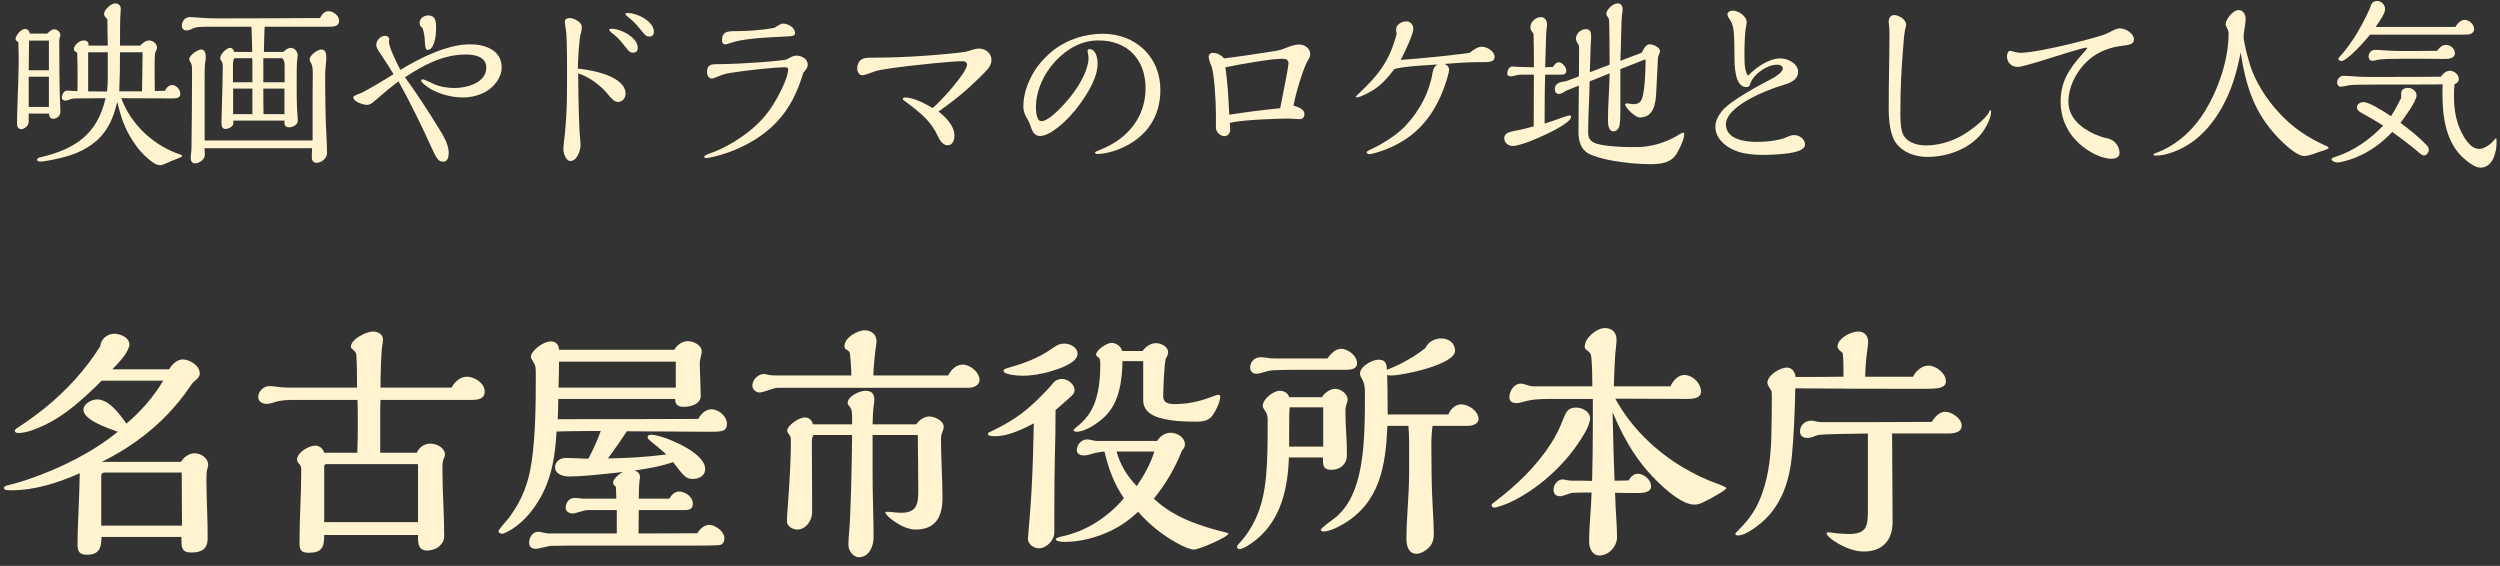 <svg width="243" height="55" viewBox="0 0 243 55" fill="none" xmlns="http://www.w3.org/2000/svg">
<rect x="0" y="0" width="243" height="55" fill="#333333" stroke="none"/>
<path d="M238.669 2.616C238.849 2.31 239.173 1.932 239.569 1.932C240.019 1.932 240.487 2.382 240.487 2.832C240.487 3.048 240.361 3.192 240.163 3.282C240.019 3.354 239.731 3.372 239.443 3.372H230.371C229.939 3.912 228.157 5.928 227.581 5.928C227.473 5.928 227.293 5.856 227.293 5.73C227.293 5.658 227.383 5.532 227.455 5.46C227.959 4.956 228.769 3.804 229.129 3.174C229.597 2.382 230.011 1.59 230.371 0.762C230.497 0.33 230.623 0.096 231.073 0.096C231.487 0.096 231.829 0.474 231.829 0.87C231.829 1.284 231.415 1.914 230.911 2.616H238.669ZM236.887 4.938C237.085 4.65 237.373 4.362 237.751 4.362C238.183 4.362 238.615 4.722 238.615 5.172C238.615 5.694 237.985 5.73 237.607 5.73C236.977 5.73 236.365 5.712 235.735 5.712H233.413C232.531 5.712 231.469 5.73 231.055 5.82C230.893 5.874 230.749 5.91 230.587 5.91C230.371 5.91 230.227 5.712 230.227 5.496C230.227 5.136 230.497 4.848 230.839 4.848C231.145 4.848 231.505 4.866 231.883 4.902C232.297 4.938 232.837 4.956 233.251 4.956C235.051 4.956 235.681 4.956 236.887 4.938ZM238.579 8.178C238.543 8.556 238.525 8.916 238.525 9.294C238.525 10.428 238.669 11.58 239.137 12.606C239.461 13.326 240.091 14.478 240.991 14.478C241.495 14.478 242.179 13.956 242.467 13.56C242.485 13.524 242.557 13.452 242.593 13.452C242.665 13.452 242.665 13.542 242.665 13.866C242.665 14.82 242.287 16.296 241.099 16.296C240.631 16.296 239.947 15.828 239.425 15.342C237.733 13.812 237.409 11.328 237.409 9.168C237.409 8.646 237.409 8.52 237.427 8.196C236.545 8.214 236.203 8.214 234.763 8.214C231.811 8.214 231.163 8.214 229.381 8.232C228.931 8.232 228.463 8.25 228.067 8.34C227.833 8.394 227.599 8.43 227.509 8.43C227.293 8.43 227.167 8.214 227.167 8.016C227.167 7.746 227.383 7.368 227.779 7.368C228.085 7.368 228.913 7.422 229.309 7.458C229.579 7.476 229.777 7.476 230.407 7.476C234.277 7.476 234.961 7.476 237.247 7.458C237.445 7.17 237.751 6.882 238.129 6.882C238.561 6.882 238.993 7.242 238.993 7.692C238.993 7.944 238.795 8.106 238.579 8.178ZM233.323 11.94C234.223 12.606 235.105 13.308 235.879 14.118C236.005 14.244 236.077 14.37 236.077 14.55C236.077 14.802 235.897 15.108 235.609 15.108C235.465 15.108 235.375 15.054 235.051 14.766C234.241 14.082 233.395 13.452 232.531 12.822C231.523 13.884 230.353 14.748 228.985 15.306C228.553 15.486 227.563 15.792 227.203 15.792C227.023 15.792 226.627 15.684 226.627 15.468C226.627 15.396 226.681 15.342 227.023 15.234C228.751 14.694 230.353 13.56 231.649 12.21C230.929 11.76 230.227 11.346 229.471 10.932C229.273 10.824 229.093 10.68 229.093 10.428C229.093 10.104 229.453 9.924 229.741 9.924C230.263 9.924 231.595 10.752 232.405 11.292C232.783 10.716 233.089 10.14 233.395 9.51V9.024C233.395 8.7 233.755 8.538 234.043 8.538C234.457 8.538 234.889 8.844 234.889 9.276C234.889 9.816 233.719 11.436 233.323 11.94Z" fill="#FFF4CF"/>
<path d="M217.789 5.1C217.411 7.026 216.943 8.718 215.971 10.446C214.711 12.678 212.929 14.424 210.373 15.036C210.103 15.09 209.815 15.126 209.545 15.126C209.473 15.126 209.311 15.126 209.311 15.036C209.311 14.964 209.437 14.91 209.491 14.892C211.543 14.172 213.199 12.624 214.333 10.788C215.629 8.646 216.619 5.802 216.619 3.264C216.619 2.994 216.511 2.796 216.385 2.562C216.349 2.508 216.331 2.436 216.331 2.364C216.331 1.878 217.051 0.978 217.573 0.978C218.059 0.978 218.275 1.428 218.275 1.842C218.275 2.058 218.239 2.346 218.185 2.67C218.131 2.994 218.077 3.372 218.077 3.588C218.077 3.66 218.095 3.858 218.167 4.218C218.311 4.956 218.491 5.604 218.707 6.324C219.211 7.944 220.309 9.636 221.443 10.878C222.811 12.39 224.323 13.398 226.195 14.226C226.285 14.262 226.339 14.334 226.339 14.388C226.339 14.496 225.511 14.748 225.367 14.784C224.593 15.09 224.179 15.162 223.963 15.162C223.207 15.162 221.911 13.884 221.389 13.344C219.067 10.878 218.311 8.376 217.789 5.1Z" fill="#FFF4CF"/>
<path d="M206.017 14.892C206.017 15.306 205.585 15.432 205.243 15.432C204.253 15.432 203.065 14.766 202.327 14.154C201.031 13.074 200.293 11.598 200.293 9.906C200.293 8.016 201.031 6.774 202.399 5.262C202.723 4.902 202.867 4.722 202.867 4.686C202.867 4.65 202.813 4.632 202.759 4.632C202.489 4.632 199.609 5.532 198.997 5.73C198.169 6 196.477 6.504 196.153 6.504C195.451 6.504 195.073 6.036 195.073 5.46C195.073 5.28 195.199 4.938 195.343 4.938C195.415 4.938 195.577 4.974 195.703 5.01C195.937 5.082 196.207 5.136 196.333 5.136C197.395 5.136 199.627 4.65 201.067 4.308C202.111 4.056 203.389 3.732 204.397 3.408C204.667 3.318 204.937 3.192 205.135 3.084C205.477 2.904 205.783 2.76 206.035 2.76C206.647 2.76 207.421 3.264 207.421 3.84C207.421 4.29 206.953 4.38 206.251 4.452C205.459 4.542 204.685 4.776 203.983 5.154C202.345 6.018 201.049 8.016 201.049 9.888C201.049 11.454 202.309 12.462 203.623 13.056C203.947 13.2 204.541 13.398 204.685 13.416C204.811 13.434 204.973 13.47 205.135 13.542C205.657 13.758 206.017 14.298 206.017 14.892Z" fill="#FFF4CF"/>
<path d="M184.968 4.83C184.824 6.648 184.716 8.466 184.716 10.986C184.716 11.58 184.734 12.21 184.86 12.732C185.094 13.758 186.228 14.136 187.164 14.136C188.37 14.136 189.594 13.794 190.656 13.2C191.43 12.768 193.032 11.598 193.356 10.842C193.374 10.788 193.41 10.716 193.464 10.716C193.5 10.716 193.536 10.842 193.536 10.86C193.536 11.49 193.014 12.462 192.582 13.002C191.358 14.514 189.234 15.252 187.344 15.252C185.922 15.252 184.374 14.604 183.924 13.164C183.654 12.318 183.582 11.454 183.582 10.572C183.582 9.492 183.6 7.764 183.618 6.72C183.636 5.73 183.654 4.47 183.654 3.228C183.654 2.922 183.636 2.598 183.6 2.328C183.582 2.256 183.582 2.184 183.582 2.112C183.582 1.788 183.744 1.464 184.104 1.464C184.554 1.464 185.274 1.878 185.274 2.4C185.274 2.472 185.238 2.67 185.202 2.778C185.112 3.102 185.04 3.822 184.968 4.83Z" fill="#FFF4CF"/>
<path d="M169.902 7.368C170.676 6.558 171.918 5.676 173.052 5.676C173.772 5.676 174.78 6.162 174.78 6.99C174.78 7.818 173.844 8.124 173.214 8.304C171.774 8.718 167.76 10.302 167.76 12.084C167.76 13.56 169.65 13.794 170.748 13.794C171.684 13.794 172.926 13.668 173.682 13.326C173.916 13.218 174.15 13.128 174.384 13.128C174.906 13.128 175.446 13.506 175.446 14.064C175.446 14.586 174.51 14.802 173.88 14.892C173.016 15.018 172.098 15.054 171.234 15.054C170.478 15.054 169.704 14.982 168.966 14.748C167.904 14.424 166.734 13.524 166.734 12.354C166.734 11.742 167.004 11.274 167.364 10.806C168.138 9.798 171.18 8.196 172.188 7.674C172.638 7.44 173.286 6.99 173.286 6.666C173.286 6.36 172.962 6.288 172.71 6.288C171.756 6.288 170.424 7.206 170.118 8.16C170.064 8.34 169.974 8.466 169.758 8.466C168.606 8.466 168.588 6.414 168.588 5.316C168.588 4.578 168.57 3.57 168.516 3.084C168.48 2.688 168.39 2.256 168.156 1.932C168.03 1.752 167.904 1.536 167.904 1.392C167.904 1.14 168.21 1.032 168.444 1.032C168.93 1.032 169.776 1.554 169.776 2.148C169.776 2.238 169.74 2.508 169.686 2.778C169.614 3.174 169.56 4.182 169.56 5.154C169.56 6.342 169.596 6.9 169.902 7.368Z" fill="#FFF4CF"/>
<path d="M154.512 7.908C154.494 9.564 154.368 11.202 154.368 12.858C154.368 13.308 154.476 13.614 154.908 13.848C155.556 14.208 157.608 14.298 158.4 14.298H159.138C160.488 14.298 162.072 13.83 163.296 13.02C163.404 12.948 163.53 12.894 163.602 12.894C163.692 12.894 163.71 12.966 163.71 13.038C163.71 13.542 163.224 14.532 162.954 14.964C162.36 15.882 161.37 15.954 160.38 15.954C159.174 15.954 157.896 15.828 156.708 15.612C155.934 15.468 154.944 15.234 154.35 14.892C153.63 14.478 153.432 13.632 153.432 12.84C153.432 11.328 153.45 10.104 153.468 8.322L152.694 8.628C152.442 8.718 152.226 8.808 152.01 8.952C151.884 9.042 151.668 9.132 151.524 9.132C151.272 9.132 151.128 8.934 151.128 8.682C151.128 8.124 151.524 7.98 152.226 7.89L153.468 7.422C153.486 6.54 153.486 5.676 153.486 4.776C153.486 4.596 153.486 4.434 153.432 4.344C153.216 4.02 153.18 3.912 153.18 3.768C153.18 3.264 153.648 2.832 154.152 2.832C154.602 2.832 154.656 3.174 154.656 3.534C154.656 3.66 154.656 3.84 154.638 4.02C154.62 4.2 154.602 4.56 154.602 4.776L154.53 7.026L156.456 6.288C156.456 5.316 156.438 2.778 156.402 1.986C156.402 1.86 156.348 1.752 156.258 1.626C156.186 1.536 156.132 1.428 156.132 1.356C156.132 0.924 156.798 0.33 157.23 0.33C157.572 0.33 157.716 0.582 157.716 0.888C157.716 0.996 157.716 1.086 157.698 1.176C157.626 1.518 157.59 2.346 157.572 3.48C157.554 4.47 157.536 5.136 157.5 5.91L159.588 5.118C159.714 4.83 159.966 4.308 160.344 4.308C160.686 4.308 161.352 4.578 161.352 4.992C161.352 5.028 161.316 5.136 161.28 5.226C161.208 5.388 161.154 5.55 161.154 5.604L160.992 8.88C160.938 9.96 160.794 11.418 159.39 11.418C158.94 11.418 157.968 10.464 157.968 10.14C157.968 10.068 158.094 10.05 158.148 10.05C158.184 10.05 158.346 10.068 158.436 10.086C158.544 10.104 158.688 10.122 158.796 10.122C159.21 10.122 159.48 9.96 159.624 9.528C159.876 8.772 159.948 6.846 159.948 6V5.874C159.948 5.838 159.948 5.802 159.93 5.766L157.5 6.72V10.302C157.5 11.076 157.5 11.688 157.428 12.12C157.374 12.444 157.194 12.768 156.816 12.768C156.366 12.768 156.294 12.102 156.294 11.778C156.294 11.004 156.312 10.374 156.366 9.438C156.42 8.52 156.438 7.944 156.456 7.134L154.512 7.908ZM150.138 12.012C150.912 11.76 151.398 11.598 152.028 11.364C152.28 11.274 152.496 11.22 152.568 11.22C152.64 11.22 152.712 11.274 152.712 11.346C152.712 11.994 150.012 13.2 149.184 13.542C148.662 13.776 147.51 14.19 147.042 14.19C146.61 14.19 146.214 13.884 146.214 13.434C146.214 12.966 146.646 12.822 147.24 12.714C147.87 12.606 148.41 12.462 149.076 12.282L149.094 7.26H147.798C147.654 7.26 147.564 7.278 147.258 7.35C147.096 7.386 146.898 7.422 146.826 7.422C146.682 7.422 146.502 7.332 146.502 7.17C146.502 6.9 146.664 6.468 146.97 6.468C147.078 6.468 147.15 6.468 147.294 6.486C147.456 6.504 147.528 6.504 147.636 6.504L149.094 6.54C149.094 5.46 149.094 4.362 149.058 3.282C148.86 3.03 148.752 2.868 148.752 2.634C148.752 2.13 149.274 1.662 149.778 1.662C150.192 1.662 150.372 2.04 150.372 2.418C150.372 2.508 150.354 2.652 150.336 2.742C150.3 2.94 150.282 3.192 150.264 4.038L150.192 6.54L150.948 6.504C151.164 6.198 151.29 6.054 151.506 6.054C151.866 6.054 152.244 6.54 152.244 6.882C152.244 7.188 151.992 7.26 151.74 7.26H150.192C150.138 8.844 150.138 10.428 150.138 12.012Z" fill="#FFF4CF"/>
<path d="M142.848 5.136C143.226 4.83 143.64 4.542 144.018 4.542C144.54 4.542 145.278 4.974 145.278 5.55C145.278 5.982 144.774 6.036 144.342 6.036C142.92 6.036 142.11 6.072 140.418 6.216C140.652 6.324 140.85 6.486 140.85 6.774C140.85 7.098 140.49 8.322 140.022 9.366C139.5 10.536 138.798 11.634 137.862 12.534C136.926 13.452 135.774 14.118 134.532 14.586C134.01 14.784 133.308 14.982 133.128 14.982C133.02 14.982 132.84 14.946 132.84 14.802C132.84 14.748 132.912 14.658 133.434 14.424C133.668 14.316 134.082 14.1 134.298 13.974C135.108 13.488 135.918 12.984 136.728 12.102C137.988 10.734 138.924 8.97 139.23 7.152C139.302 6.738 139.374 6.486 139.716 6.27C137.52 6.396 136.404 6.486 135.54 6.702C134.478 8.088 133.83 8.682 132.408 9.312C132.12 9.438 132.012 9.456 131.85 9.456C131.814 9.456 131.778 9.456 131.778 9.42C131.778 9.384 131.85 9.312 132.012 9.15C134.046 7.26 135.09 5.856 135.756 3.282C135.72 3.156 135.702 3.012 135.702 2.868C135.702 2.364 136.26 2.076 136.71 2.076C137.106 2.076 137.376 2.436 137.376 2.814C137.376 3.282 136.584 5.01 136.152 5.82C138.384 5.658 140.616 5.442 142.848 5.136Z" fill="#FFF4CF"/>
<path d="M125.73 10.266C126.324 10.446 126.792 10.644 126.792 11.094C126.792 11.364 126.63 11.58 126.342 11.58C126.162 11.58 125.82 11.562 125.622 11.544C125.406 11.526 125.334 11.526 125.118 11.526C124.272 11.526 120.744 11.634 119.538 11.94C119.556 12.102 119.574 12.372 119.574 12.588C119.574 12.93 119.376 13.236 118.998 13.236C118.62 13.236 118.188 12.822 118.188 12.426V11.058C118.188 9.744 118.008 6.99 117.738 6.396C117.594 6.072 117.486 5.694 117.486 5.514C117.486 5.28 117.666 5.136 117.9 5.136C118.296 5.136 118.728 5.37 118.98 5.676C120.6 5.478 122.22 5.226 123.84 4.974C124.29 4.902 124.524 4.848 124.956 4.668C125.514 4.452 125.91 4.326 126.288 4.326C126.792 4.326 127.35 4.686 127.35 5.244C127.35 5.442 127.296 5.604 127.134 5.856C126.684 6.576 125.91 9.204 125.73 10.266ZM124.434 10.518C124.722 9.15 125.244 6.396 125.244 6.18C125.244 5.82 124.992 5.712 124.668 5.712C124.182 5.712 123.318 5.802 122.202 5.982C121.158 6.144 120.078 6.342 119.106 6.54C119.304 7.764 119.412 9.564 119.484 11.148C121.122 10.896 122.778 10.68 124.434 10.518Z" fill="#FFF4CF"/>
<path d="M105.804 5.64C105.804 5.55 105.786 5.388 105.75 5.226C105.732 5.154 105.714 5.028 105.714 4.938C105.714 4.848 105.786 4.776 105.894 4.776C106.506 4.776 106.686 5.586 106.686 6.198C106.686 7.512 105.768 8.988 105.03 10.032C104.4 10.914 103.626 11.76 102.798 12.408C102.168 12.894 101.574 13.218 101.07 13.218C100.566 13.218 100.332 12.768 100.206 12.354C100.116 12.048 99.954 11.706 99.774 11.418C99.594 11.112 99.468 10.734 99.468 10.374C99.468 9.132 99.9 7.962 100.548 6.9C100.98 6.198 101.754 5.37 102.438 4.848C103.77 3.822 105.516 3.282 107.172 3.282C110.376 3.282 112.788 5.514 112.788 8.736C112.788 11.418 111.384 13.29 109.188 14.316C108.378 14.694 107.406 14.964 106.668 14.964C106.578 14.964 106.434 14.946 106.434 14.82C106.434 14.766 106.668 14.658 106.956 14.55C107.514 14.334 108.18 13.992 108.756 13.578C110.34 12.426 111.348 10.698 111.348 8.574C111.348 5.784 109.602 3.93 106.776 3.93C105.102 3.93 103.734 4.74 102.618 5.91C101.466 7.134 100.692 8.79 100.692 10.446C100.692 10.77 100.746 11.778 101.214 11.778C102.096 11.778 103.824 9.744 104.364 8.988C105.066 8.034 105.804 6.666 105.804 5.64Z" fill="#FFF4CF"/>
<path d="M94.176 8.52C93.24 9.366 92.25 10.122 91.224 10.842C91.908 11.364 92.772 12.246 92.772 13.164C92.772 13.56 92.628 14.118 92.124 14.118C91.692 14.118 91.404 13.776 91.134 13.182C90.504 11.85 89.622 11.058 88.002 9.87C87.894 9.798 87.75 9.69 87.75 9.636C87.75 9.51 87.912 9.474 88.002 9.474C88.524 9.474 89.442 9.78 90.648 10.5C91.404 9.906 93.996 7.044 93.996 6.288C93.996 6.018 93.762 5.946 93.51 5.946C93.168 5.946 91.71 6.054 90.828 6.144C87.066 6.522 85.464 6.774 85.032 6.936C84.42 7.17 83.988 7.314 83.844 7.314C83.484 7.314 83.322 6.972 83.322 6.648C83.322 6.342 83.448 5.946 83.736 5.784C84.024 5.622 84.114 5.604 85.05 5.604C88.11 5.604 91.962 5.298 93.798 5.046C93.906 5.028 94.212 4.938 94.428 4.866C94.68 4.776 94.95 4.722 95.166 4.722C95.778 4.722 96.372 5.172 96.372 5.82C96.372 6.162 96.21 6.486 95.994 6.738C95.598 7.17 94.716 8.034 94.176 8.52Z" fill="#FFF4CF"/>
<path d="M75.276 2.706C75.546 2.508 75.942 2.292 76.104 2.292C76.572 2.292 77.274 2.652 77.274 3.192C77.274 3.48 77.238 3.516 75.978 3.57C72.972 3.696 71.766 3.912 70.992 4.182C70.794 4.254 70.596 4.308 70.506 4.308C70.254 4.308 70.182 4.128 70.182 3.912C70.182 3.156 70.578 3.03 71.37 3.03C72.648 3.03 74.016 2.94 75.276 2.706ZM78.084 7.08C77.508 8.934 76.806 10.482 75.456 11.904C74.178 13.236 72.522 14.19 70.83 14.802C69.876 15.144 68.904 15.36 68.67 15.36C68.58 15.36 68.454 15.36 68.454 15.234C68.454 15.126 68.778 14.982 69.3 14.802C70.254 14.442 71.118 13.956 71.946 13.398C73.17 12.57 74.25 11.58 75.042 10.338C75.672 9.366 76.608 7.584 76.608 6.738C76.608 6.558 76.428 6.54 76.284 6.54C75.312 6.54 72.72 6.81 71.028 7.08C70.47 7.17 70.2 7.26 69.642 7.494C69.516 7.548 69.282 7.638 69.228 7.638C68.886 7.638 68.724 7.332 68.724 6.99C68.724 6.252 69.156 6.234 69.84 6.234C72.036 6.234 76.23 5.91 76.482 5.766C76.896 5.532 77.148 5.406 77.418 5.406C77.922 5.406 78.516 5.73 78.516 6.288C78.516 6.54 78.318 6.81 78.084 7.08Z" fill="#FFF4CF"/>
<path d="M61.038 1.266C61.92 1.266 63.558 2.058 63.558 3.084C63.558 3.354 63.432 3.552 63.126 3.552C62.856 3.552 62.73 3.48 62.298 2.922C61.83 2.328 61.524 2.022 60.894 1.518C60.84 1.482 60.786 1.41 60.786 1.356C60.786 1.266 60.912 1.266 61.038 1.266ZM59.454 2.796C60.354 2.796 61.992 3.642 61.992 4.65C61.992 4.92 61.866 5.118 61.542 5.118C61.254 5.118 61.146 5.028 60.732 4.488C60.354 3.984 59.922 3.516 59.418 3.156C59.346 3.102 59.22 2.976 59.22 2.904C59.22 2.796 59.382 2.796 59.454 2.796ZM56.16 6.666C57.744 6.828 60.804 7.458 60.804 9.114C60.804 9.51 60.516 9.906 60.084 9.906C59.724 9.906 59.454 9.618 59.094 9.168C58.554 8.52 57.87 7.944 57.114 7.53C56.754 7.332 56.61 7.278 56.196 7.134C56.214 8.808 56.232 10.464 56.304 12.138C56.322 12.66 56.34 13.038 56.394 13.56C56.412 13.686 56.43 13.992 56.43 14.118C56.43 14.64 56.088 15.648 55.44 15.648C54.972 15.648 54.756 14.784 54.756 14.496C54.756 14.37 54.846 13.434 54.918 12.912C54.972 12.462 55.08 10.824 55.098 9.906C55.116 8.808 55.116 7.728 55.116 6.648C55.116 4.758 55.08 3.318 55.008 2.904C54.936 2.508 54.9 2.202 54.9 2.112C54.9 1.86 55.116 1.752 55.35 1.752C55.728 1.752 56.556 2.112 56.556 2.634C56.556 2.814 56.52 3.012 56.466 3.192C56.286 3.714 56.196 5.694 56.16 6.666Z" fill="#FFF4CF"/>
<path d="M41.112 2.85C41.076 2.724 41.04 2.688 40.914 2.58C40.824 2.49 40.788 2.4 40.788 2.22C40.788 1.788 41.202 1.5 41.616 1.5C42.228 1.5 42.39 1.896 42.39 2.67C42.39 3.786 42.138 4.848 41.562 4.848C41.4 4.848 41.328 4.686 41.292 4.002C41.274 3.534 41.22 3.21 41.112 2.85ZM38.916 6.792C40.86 5.622 43.452 4.308 45.702 4.308C47.142 4.308 48.762 4.866 48.762 6.558C48.762 7.53 48.078 8.394 47.268 8.88C46.602 9.276 45.774 9.474 45 9.474C43.92 9.474 42.768 9.168 41.85 8.646C41.346 8.358 40.932 7.944 40.932 7.872C40.932 7.764 41.022 7.71 41.112 7.71C41.184 7.71 41.634 7.908 42.318 8.232C42.678 8.394 43.47 8.556 44.154 8.556C45.342 8.556 47.268 8.07 47.268 6.576C47.268 5.478 46.098 5.298 45.252 5.298C43.074 5.298 41.13 6.342 39.366 7.512C40.518 9.096 41.598 10.752 42.768 12.66C43.272 13.452 43.614 14.226 43.614 14.82C43.614 15.288 43.506 15.72 43.092 15.72C42.624 15.72 42.444 15.45 41.922 14.298C41.022 12.3 39.816 9.834 38.736 7.908C37.962 8.484 37.17 9.15 36.45 9.78C36.108 10.086 35.928 10.194 35.658 10.194C35.316 10.194 34.344 9.888 34.344 9.456C34.344 9.366 34.452 9.276 35.064 9.06C35.424 8.934 37.8 7.512 38.25 7.206C37.926 6.666 37.512 6.018 37.08 5.37C36.63 4.722 36.576 4.578 36.576 4.38C36.576 3.912 36.972 3.48 37.458 3.48C37.638 3.48 37.836 3.624 37.836 3.804C37.836 3.858 37.8 3.984 37.8 4.038C37.8 4.542 38.484 5.982 38.916 6.792Z" fill="#FFF4CF"/>
<path d="M31.104 1.752C31.266 1.428 31.536 1.086 31.932 1.086C32.4 1.086 32.958 1.518 32.958 2.004C32.958 2.58 32.472 2.598 31.932 2.598H25.722C25.686 3.408 25.668 4.074 25.65 5.046H27.54C27.738 4.866 27.972 4.65 28.26 4.65C28.638 4.65 28.944 5.028 28.944 5.406C28.944 5.46 28.926 5.568 28.908 5.622C28.836 6.054 28.836 7.278 28.836 7.8C28.836 8.826 28.836 9.924 28.89 10.86C28.908 11.04 28.944 11.508 28.944 11.742C28.944 12.138 28.44 12.372 28.098 12.372C27.792 12.372 27.648 12.21 27.648 11.922C27.648 11.85 27.648 11.796 27.666 11.724H22.68V11.994C22.68 12.318 22.176 12.534 21.906 12.534C21.564 12.534 21.528 12.174 21.528 11.922C21.528 11.724 21.564 10.248 21.582 9.744C21.618 8.718 21.654 7.224 21.654 6.468C21.654 6.252 21.636 6.072 21.492 5.892C21.438 5.802 21.402 5.73 21.402 5.64C21.402 5.262 22.014 4.65 22.374 4.65C22.608 4.65 22.698 4.848 22.77 5.046H24.516C24.498 4.236 24.48 3.408 24.444 2.598H20.736C19.458 2.598 19.08 2.598 18.684 2.796C18.504 2.886 18.342 2.958 18.144 2.958C17.874 2.958 17.676 2.796 17.676 2.526C17.676 2.076 17.982 1.662 18.45 1.662C18.648 1.662 19.17 1.698 19.332 1.716C19.926 1.77 20.628 1.788 21.24 1.788C24.534 1.788 27.828 1.77 31.104 1.752ZM30.384 13.65V10.932C30.384 9.69 30.384 8.448 30.402 7.188C30.402 6.828 30.402 6.432 30.222 6.108C30.15 6.018 30.096 5.874 30.096 5.784C30.096 5.37 30.852 4.812 31.248 4.812C31.662 4.812 31.716 5.262 31.716 5.586C31.716 5.802 31.698 6.072 31.662 6.378C31.626 6.702 31.608 6.918 31.608 7.242V8.502C31.608 9.438 31.644 11.562 31.698 12.516C31.734 13.164 31.788 14.37 31.788 14.892C31.788 15.378 31.248 15.828 30.762 15.828C30.474 15.828 30.312 15.612 30.312 15.324C30.312 15.018 30.312 14.712 30.33 14.406H19.872C19.908 14.622 19.908 14.838 19.908 15.072C19.908 15.504 19.368 15.882 18.954 15.882C18.648 15.882 18.54 15.63 18.54 15.36C18.54 15.198 18.558 15 18.576 14.874C18.594 14.712 18.612 14.55 18.612 14.388C18.63 13.02 18.666 9.816 18.666 7.53V6.738C18.666 6.504 18.648 6.27 18.522 6.054C18.45 5.964 18.396 5.856 18.396 5.748C18.396 5.37 19.206 4.812 19.548 4.812C19.926 4.812 19.998 5.226 19.998 5.514C19.998 5.604 19.998 5.712 19.98 5.802C19.89 6.324 19.89 6.864 19.89 7.386V13.65H30.384ZM27.666 7.998V6.432C27.666 6.144 27.648 5.856 27.432 5.658H25.596V7.998H27.666ZM27.648 11.094V8.61H25.596C25.596 9.438 25.596 10.266 25.614 11.094H27.648ZM24.534 7.998V6.45C24.534 6.18 24.534 5.928 24.516 5.658H22.77C22.644 5.874 22.644 6.162 22.644 6.414V7.998H24.534ZM24.534 11.094V8.61H22.662V11.094H24.534Z" fill="#FFF4CF"/>
<path d="M11.79 9.546C12.726 12.12 14.976 14.19 17.568 15.036C17.622 15.054 17.694 15.09 17.694 15.162C17.694 15.234 17.586 15.288 17.298 15.396C16.83 15.576 16.398 15.756 15.966 15.954C15.84 16.008 15.696 16.062 15.588 16.062C15.138 16.062 14.688 15.684 14.22 15.27C13.554 14.676 12.996 13.902 12.564 13.128C11.988 12.12 11.664 11.022 11.394 9.906C11.142 10.968 10.8 11.976 10.134 12.858C9.216 14.1 7.812 14.838 6.354 15.234C5.652 15.432 4.374 15.702 3.942 15.702C3.834 15.702 3.6 15.684 3.6 15.54C3.6 15.378 3.798 15.306 3.924 15.288C7.272 14.514 9.468 13.056 10.26 9.546L7.398 9.564C7.128 9.564 6.912 9.618 6.678 9.708C6.588 9.744 6.462 9.78 6.372 9.78C6.192 9.78 6.012 9.69 6.012 9.492C6.012 9.222 6.192 8.808 6.516 8.808C6.57 8.808 6.696 8.808 6.84 8.826C7.056 8.844 7.38 8.862 7.524 8.862C7.542 8.394 7.542 7.926 7.542 7.458C7.542 6.684 7.524 5.892 7.506 5.118C7.362 5.064 7.182 4.956 7.182 4.776C7.182 4.38 7.74 3.93 8.118 3.93C8.388 3.93 8.604 4.038 8.604 4.308C8.604 4.344 8.604 4.398 8.586 4.434H10.476C10.458 3.588 10.44 2.724 10.44 1.878C10.188 1.608 10.116 1.518 10.116 1.338C10.116 0.96 10.8 0.33 11.178 0.33C11.538 0.33 11.736 0.528 11.736 0.87C11.736 0.96 11.736 1.104 11.718 1.23C11.664 1.554 11.664 3.894 11.664 4.434H13.626C13.86 4.2 14.148 3.93 14.508 3.93C14.868 3.93 15.264 4.254 15.264 4.632C15.264 4.722 15.21 4.866 15.102 5.082C15.03 5.244 15.03 6.018 15.03 6.342C15.03 7.17 15.03 7.98 15.048 8.844L16.02 8.826C16.164 8.556 16.398 8.268 16.722 8.268C17.154 8.268 17.532 8.718 17.532 9.132C17.532 9.546 17.082 9.564 16.758 9.564L11.79 9.546ZM4.59 3.264C4.896 2.976 5.058 2.85 5.274 2.85C5.58 2.85 5.868 3.12 5.868 3.426C5.868 3.48 5.85 3.552 5.814 3.642C5.76 3.786 5.76 3.984 5.76 4.164C5.76 5.982 5.778 8.556 5.832 9.834C5.85 10.32 5.868 10.59 5.868 10.878C5.868 11.256 5.544 11.544 5.166 11.544C4.86 11.544 4.77 11.31 4.77 11.04H2.79V11.832C2.79 12.192 2.412 12.552 2.052 12.552C1.782 12.552 1.656 12.318 1.656 12.066C1.656 11.688 1.674 10.464 1.728 9.294C1.746 8.916 1.818 6.882 1.818 6.072C1.818 5.406 1.8 4.578 1.782 4.092C1.638 4.02 1.512 3.93 1.512 3.786C1.512 3.462 2.052 2.814 2.412 2.814C2.7 2.814 2.862 2.994 2.88 3.264H4.59ZM13.86 5.082H11.664C11.664 6.324 11.646 7.71 11.592 8.88H13.806L13.86 5.082ZM10.404 8.898C10.458 8.448 10.476 7.98 10.476 7.53V5.082H8.568V8.88L10.404 8.898ZM4.752 6.828V3.948H2.826L2.79 6.828H4.752ZM4.752 10.392V7.458H2.79V10.392H4.752Z" fill="#FFF4CF"/>
<path d="M185.952 36.616C186.216 36.064 186.792 35.536 187.44 35.536C188.184 35.536 189.144 36.28 189.144 37.072C189.144 37.744 188.232 37.792 187.272 37.792C183.072 37.792 178.896 37.792 174.504 37.744C174.456 39.952 174.36 42.424 174.168 44.368C173.952 46.504 173.328 48.592 171.84 50.2C171.288 50.824 169.776 52.048 168.936 52.048C168.84 52.048 168.672 52 168.672 51.904C168.672 51.832 168.744 51.76 168.792 51.712C169.728 50.8 170.4 49.984 170.952 48.784C171.864 46.744 172.128 44.512 172.176 42.304C172.2 41.128 172.224 39.952 172.224 38.776C172.224 38.536 172.224 38.272 172.2 38.032C171.912 37.576 171.792 37.36 171.792 37.216C171.792 36.472 173.016 35.728 173.688 35.728C174.192 35.728 174.48 36.16 174.528 36.64C176.088 36.64 177.624 36.64 179.184 36.616V36.112C179.184 35.512 179.184 34.912 179.112 34.312C178.752 34.024 178.608 33.88 178.608 33.688C178.608 32.896 179.904 32.224 180.6 32.224C181.248 32.224 181.584 32.632 181.584 33.256C181.584 33.4 181.536 33.832 181.464 34.312C181.392 34.816 181.296 36.016 181.296 36.616H185.952ZM187.776 41.008C188.016 40.576 188.496 40.024 189.072 40.024C189.696 40.024 190.68 40.672 190.68 41.368C190.68 42.064 189.864 42.136 189.336 42.136H183.912L183.96 50.728C183.96 52.6 182.904 53.608 181.152 53.608C179.52 53.608 177.552 52.24 177.552 51.856C177.552 51.76 177.624 51.736 177.696 51.736C177.768 51.736 177.84 51.736 178.104 51.784C178.536 51.856 179.28 51.904 179.688 51.904C181.488 51.904 181.56 51.112 181.56 49.552V42.136C179.424 42.16 177.312 42.208 176.928 42.256C176.712 42.28 176.544 42.328 176.376 42.4C176.16 42.496 175.896 42.568 175.68 42.568C175.272 42.568 174.96 42.376 174.96 41.944C174.96 41.296 175.464 40.888 176.064 40.888C176.208 40.888 176.352 40.912 176.496 40.96C176.712 41.008 176.904 41.032 177.12 41.032C180.696 41.032 184.224 41.032 187.776 41.008Z" fill="#FFF4CF"/>
<path d="M157.008 38.752C158.52 41.536 160.92 43.864 163.656 45.472C164.688 46.072 165.792 46.624 166.92 47.008C167.064 47.056 167.808 47.368 167.808 47.44C167.808 47.632 166.056 48.592 165.768 48.712C165.432 48.904 165.072 49.048 164.688 49.048C163.272 49.048 161.136 46.912 160.2 45.856C158.688 44.152 157.632 42.16 156.744 40.072C156.792 42.112 156.84 44.512 156.936 46.72C157.392 46.72 157.848 46.72 158.304 46.696C158.496 46.36 158.784 46.048 159.192 46.048C159.816 46.048 160.488 46.648 160.488 47.272C160.488 47.872 159.672 47.92 159.24 47.92C158.496 47.92 157.728 47.92 156.984 47.896C157.008 48.808 157.056 49.696 157.128 50.824C157.152 51.208 157.176 51.832 157.176 52.216C157.176 53.104 156.384 53.992 155.472 53.992C154.752 53.992 154.464 53.272 154.464 52.648C154.464 51.088 154.656 49.456 154.704 47.872C154.104 47.872 153.576 47.872 152.976 47.896C152.784 47.896 152.52 47.968 152.352 48.04C151.944 48.184 151.8 48.232 151.656 48.232C151.2 48.232 151.008 47.992 151.008 47.608C151.008 47.128 151.368 46.6 151.896 46.6C151.992 46.6 152.112 46.624 152.208 46.648C152.376 46.696 152.616 46.72 152.784 46.72C153.552 46.72 154.104 46.72 154.752 46.744C154.8 44.92 154.824 43.072 154.824 41.248V38.776H150.744C149.76 38.776 148.92 38.8 148.032 39.064C147.888 39.112 147.576 39.184 147.432 39.184C147 39.184 146.712 39.016 146.712 38.608C146.712 38.008 147.168 37.288 147.816 37.288C147.984 37.288 148.248 37.36 148.44 37.432C148.656 37.504 148.872 37.552 148.992 37.552H154.776C154.776 36.664 154.752 35.464 154.68 34.744C154.656 34.384 154.512 34.24 154.344 34.12C154.2 34.024 154.032 33.88 154.032 33.712C154.032 32.848 155.184 31.888 156 31.888C156.672 31.888 157.128 32.296 157.128 33.016C157.128 33.136 157.104 33.496 157.08 33.664C156.96 34.528 156.888 36.616 156.864 37.552H162.36C162.6 37.048 163.08 36.448 163.704 36.448C164.544 36.448 165.336 37.264 165.336 38.056C165.336 38.728 164.544 38.776 163.968 38.776C161.76 38.776 160.032 38.752 158.208 38.752H157.008ZM145.344 48.736C147.432 47.152 149.328 45.328 150.768 43.096C151.272 42.304 151.632 41.56 151.968 40.672C152.208 40.072 152.4 39.616 153.192 39.616C153.792 39.616 154.56 40 154.56 40.672C154.56 41.008 154.296 41.632 154.128 41.92C152.544 44.776 149.904 47.224 147.216 48.616C146.496 49 145.488 49.336 145.248 49.336C145.104 49.336 144.984 49.264 144.984 49.12C144.984 49 145.08 48.928 145.344 48.736Z" fill="#FFF4CF"/>
<path d="M140.784 40.288C140.976 39.784 141.456 39.304 142.032 39.304C142.728 39.304 143.712 39.952 143.712 40.72C143.712 41.224 143.088 41.392 142.68 41.392H139.248C139.152 42.016 139.128 42.64 139.128 43.288C139.128 44.896 139.152 47.464 139.248 49.072C139.32 50.272 139.368 51.4 139.368 51.88C139.368 52.408 139.248 52.888 138.84 53.272C138.552 53.536 138.12 53.824 137.688 53.824C136.896 53.824 136.704 53.032 136.704 52.36C136.704 51.568 136.752 50.464 136.824 49.432C136.896 48.4 136.968 46.96 136.968 45.808V43.024C136.968 42.472 136.944 41.944 136.896 41.392H134.856C134.688 45.232 134.16 48.856 130.512 50.968C130.008 51.256 129.216 51.664 128.616 51.664C128.496 51.664 128.376 51.592 128.376 51.496C128.376 51.448 128.472 51.28 129.624 50.44C132.6 48.232 132.672 43.168 132.672 38.224C132.672 37.744 132.648 37.288 132.384 36.832C132.288 36.664 132.192 36.496 132.192 36.304C132.192 35.608 133.392 34.96 133.992 34.96C134.688 34.96 134.784 35.368 134.808 35.944L135.048 35.848C136.296 35.344 137.472 34.672 138.552 33.832C138.792 33.232 139.464 32.896 140.088 32.896C140.808 32.896 141.432 33.328 141.432 34.096C141.432 35.44 136.344 36.496 135.24 36.496C135.096 36.496 134.976 36.496 134.832 36.448C134.856 37.336 134.88 38.248 134.88 40.288H140.784ZM124.008 34.84H129.024C129.336 34.432 129.768 33.904 130.344 33.904C131.04 33.904 131.904 34.576 131.904 35.32C131.904 35.92 131.208 35.944 130.752 35.944H126.864C125.808 35.944 124.776 35.944 123.72 35.992C123.408 36.016 123.096 36.088 122.808 36.184C122.592 36.256 122.328 36.328 122.088 36.328C121.776 36.328 121.512 36.064 121.512 35.752C121.512 35.152 121.944 34.72 122.544 34.72C122.688 34.72 122.952 34.744 123.096 34.768C123.456 34.84 123.72 34.84 124.008 34.84ZM128.496 38.608C128.736 38.2 129.288 37.792 129.792 37.792C130.296 37.792 130.992 38.272 130.992 38.824C130.992 38.944 130.944 39.136 130.872 39.328C130.8 39.544 130.776 39.664 130.776 39.832C130.776 40.576 130.8 41.296 130.848 42.04C130.896 42.76 130.92 43.504 130.92 44.248C130.92 45.112 130.272 45.664 129.432 45.664C128.76 45.664 128.592 45.4 128.592 44.776V44.464H125.28C125.184 47.416 124.536 50.44 122.16 52.408C121.8 52.72 120.888 53.368 120.504 53.368C120.384 53.368 120.24 53.32 120.24 53.176C120.24 53.104 120.288 52.984 120.408 52.864C121.104 52.12 121.608 51.352 122.016 50.488C123.192 47.992 123.216 45.16 123.216 40.84C123.216 40.336 123.144 40.216 122.928 39.88C122.832 39.736 122.736 39.568 122.736 39.448C122.736 38.8 123.768 37.984 124.392 37.984C124.8 37.984 125.208 38.2 125.304 38.608H128.496ZM128.616 43.408V39.592H125.352C125.304 40.24 125.304 40.912 125.304 43.408H128.616Z" fill="#FFF4CF"/>
<path d="M113.304 34.888C113.16 35.44 113.064 37.888 113.064 38.536C113.064 39.184 113.64 39.28 114.168 39.28C115.392 39.28 116.52 39.04 117.672 38.608C117.984 38.488 118.344 38.368 118.392 38.368C118.512 38.368 118.608 38.416 118.608 38.56C118.608 39.04 118.2 39.904 117.84 40.408C117.456 40.912 116.88 40.984 116.28 40.984C115.08 40.984 113.808 40.936 112.656 40.6C111.744 40.312 111.12 39.832 111.12 38.848V35.104H109.104C109.08 36.904 108.816 39.04 107.496 40.384C106.896 41.008 105.552 41.968 104.64 41.968C104.544 41.968 104.352 41.92 104.352 41.8C104.352 41.752 104.4 41.704 104.52 41.608C104.976 41.248 105.432 40.84 105.768 40.36C106.728 39.04 106.944 37.168 106.944 35.56C106.944 34.984 106.944 34.864 106.728 34.72C106.632 34.648 106.536 34.528 106.536 34.48C106.536 34.024 107.592 33.328 108.024 33.328C108.504 33.328 108.96 33.664 109.08 34.12H111.048C111.36 33.712 111.816 33.352 112.368 33.352C112.848 33.352 113.544 33.688 113.544 34.24C113.544 34.408 113.496 34.528 113.304 34.888ZM102.792 33.544C102.984 33.448 103.248 33.4 103.464 33.4C104.016 33.4 104.736 33.76 104.736 34.384C104.736 35.32 102.792 35.896 102.072 36.112C101.208 36.352 100.296 36.52 99.408 36.52C99.096 36.52 97.536 36.448 97.536 36.04C97.536 35.92 97.68 35.848 97.92 35.776C99.528 35.32 100.968 34.792 102.144 33.952C102.336 33.808 102.576 33.664 102.792 33.544ZM119.256 51.784C119.352 51.808 119.4 51.832 119.4 51.88C119.4 52.168 116.592 53.416 116.04 53.416C115.728 53.416 115.032 53.152 114.288 52.72C112.872 51.928 111.696 50.944 110.616 49.744C109.848 50.488 108.984 51.088 108.024 51.568C106.632 52.24 105.024 52.672 103.464 52.672C103.08 52.672 102.624 52.6 102.624 52.408C102.624 52.336 102.84 52.216 103.2 52.144C105.576 51.64 107.688 50.272 109.248 48.424C108.288 47.056 107.736 45.496 107.352 43.888C106.896 43.936 106.44 44.008 106.008 44.152C105.792 44.224 105.456 44.272 105.384 44.272C105.072 44.272 104.664 44.152 104.664 43.768C104.664 43.24 105.096 42.712 105.648 42.712C105.744 42.712 105.96 42.736 106.152 42.784C106.296 42.832 106.464 42.856 106.608 42.856H112.488C112.728 42.4 113.256 42.064 113.784 42.064C114.408 42.064 115.176 42.496 115.176 43.216C115.176 43.432 115.032 43.648 114.888 43.792C114.216 45.496 113.304 47.056 112.152 48.472C114.096 50.32 116.712 51.16 119.256 51.784ZM96.216 41.992C98.76 40.768 99.912 39.88 101.856 37.816C102 37.672 102.192 37.456 102.336 37.264C102.552 36.976 102.888 36.832 103.224 36.832C103.776 36.832 104.448 37.336 104.448 37.912C104.448 38.176 104.352 38.32 104.016 38.608C103.704 38.896 103.248 39.304 102.6 39.856C102.6 41.416 102.576 43 102.528 44.56C102.504 45.568 102.48 47.968 102.48 49.696V51.784C102.48 52.504 101.712 53.296 100.992 53.296C100.464 53.296 99.912 52.888 99.912 52.36C99.912 52.312 99.936 52.024 99.96 51.832C99.984 51.664 100.248 48.208 100.272 47.536C100.392 45.4 100.44 43.288 100.488 41.152C99.408 41.728 97.944 42.4 96.768 42.4C96.336 42.4 96.024 42.352 96.024 42.184C96.024 42.112 96.048 42.064 96.216 41.992ZM112.2 43.888H108.528C108.888 45.184 109.56 46.288 110.496 47.248C111.192 46.216 111.84 45.088 112.2 43.888Z" fill="#FFF4CF"/>
<path d="M92.16 36.496C92.424 35.968 92.928 35.44 93.576 35.44C94.296 35.44 95.208 36.184 95.208 36.928C95.208 37.504 94.56 37.696 94.08 37.696H75.6C75.408 37.696 75.144 37.768 74.808 37.888C74.472 38.008 73.992 38.152 73.848 38.152C73.488 38.152 73.128 37.864 73.128 37.48C73.128 36.928 73.68 36.352 74.256 36.352C74.328 36.352 74.472 36.376 74.64 36.424C74.832 36.472 75.096 36.496 75.576 36.496H82.752C82.752 35.896 82.656 34.576 82.608 34.336C82.56 34.168 82.488 34.096 82.344 34.024C82.152 33.928 82.08 33.808 82.08 33.664C82.08 32.8 83.352 32.104 84.048 32.104C84.696 32.104 85.2 32.512 85.2 33.184C85.2 33.304 85.128 33.832 85.08 34.12C85.032 34.36 84.888 36.16 84.888 36.496H92.16ZM89.064 41.248C89.328 40.84 89.832 40.48 90.336 40.48C90.792 40.48 91.728 40.864 91.728 41.488C91.728 41.656 91.68 41.8 91.608 41.968C91.512 42.184 91.464 42.424 91.464 42.664C91.464 44.584 91.608 46.48 91.608 48.4C91.608 50.176 90.984 51.472 88.992 51.472C87.672 51.472 86.064 50.104 86.064 49.84C86.064 49.744 86.136 49.744 86.208 49.744C86.424 49.744 86.64 49.768 86.856 49.792C87.096 49.816 87.36 49.84 87.624 49.84C89.088 49.84 89.256 49 89.256 47.752C89.256 46.216 89.232 44.104 89.208 42.28H84.816V46.24C84.816 48.232 84.912 50.248 84.912 52.24C84.912 53.08 84.48 54.16 83.496 54.16C82.896 54.16 82.464 53.488 82.464 52.96C82.464 52.648 82.488 52.24 82.536 51.712C82.68 50.224 82.8 45.4 82.824 42.28H79.128C79.008 42.28 78.912 42.52 78.912 42.976V43.312C78.912 44.944 78.936 46.552 78.936 48.16V49.816C78.936 50.584 78.336 51.472 77.496 51.472C77.064 51.472 76.488 51.16 76.488 50.68C76.488 50.32 76.536 49.648 76.584 49.096C76.68 47.8 76.752 46.624 76.8 45.592C76.848 44.632 76.872 43.864 76.872 42.904C76.872 42.544 76.848 42.424 76.728 42.28C76.632 42.16 76.512 41.968 76.512 41.872C76.512 41.368 77.64 40.576 78.216 40.576C78.696 40.576 78.912 40.864 79.008 41.248H82.824V40.696C82.824 40.216 82.824 39.76 82.584 39.52C82.488 39.424 82.392 39.304 82.392 39.184C82.392 38.512 83.544 37.984 84.12 37.984C84.744 37.984 84.984 38.272 84.984 38.872C84.984 39.04 84.96 39.232 84.912 39.52C84.864 39.88 84.84 40.24 84.816 41.248H89.064Z" fill="#FFF4CF"/>
<path d="M67.872 40.72C68.112 40.264 68.568 39.784 69.144 39.784C69.864 39.784 70.656 40.456 70.656 41.2C70.656 41.968 70.104 41.968 68.904 41.968C67.608 41.968 67.464 41.968 65.064 41.944C62.496 41.92 62.304 41.92 60.936 41.92C60.336 42.808 59.736 43.696 59.088 44.56C60.984 44.536 62.88 44.416 64.776 44.176C64.272 43.72 63.744 43.288 63.216 42.856C63.12 42.784 62.952 42.64 62.952 42.496C62.952 42.28 63.192 42.256 63.36 42.256C63.648 42.256 64.416 42.472 64.968 42.688C66.408 43.24 68.544 44.368 68.544 45.592C68.544 46.24 67.944 46.552 67.368 46.552C66.72 46.552 66.552 46.408 65.424 44.92C64.2 45.328 63.384 45.472 61.68 45.736C61.992 45.832 62.208 46.024 62.208 46.384C62.208 46.456 62.184 46.648 62.16 46.768C62.112 47.08 62.088 47.92 62.088 48.472H65.064C65.256 48.112 65.568 47.776 66.024 47.776C66.432 47.776 67.344 48.16 67.344 48.976C67.344 49.432 67.032 49.576 66.624 49.576H62.088L62.064 51.856L67.776 51.832C68.016 51.424 68.448 51.016 68.952 51.016C69.48 51.016 70.416 51.616 70.416 52.36C70.416 52.624 70.272 52.888 70.032 52.96C69.792 53.032 67.992 53.032 67.464 53.032H58.32C54.96 53.032 54.84 53.032 53.52 53.056C53.472 53.056 53.136 53.128 52.968 53.176C52.344 53.32 52.152 53.344 52.08 53.344C51.72 53.344 51.432 53.176 51.432 52.768C51.432 52.24 51.744 51.688 52.32 51.688C52.44 51.688 52.704 51.736 52.872 51.784C53.088 51.832 53.232 51.856 53.304 51.856H59.952V49.576H57.096C57 49.576 56.784 49.624 56.376 49.744C55.896 49.888 55.728 49.912 55.68 49.912C55.32 49.912 54.984 49.72 54.984 49.36C54.984 48.808 55.344 48.4 55.872 48.4C55.968 48.4 56.016 48.4 56.232 48.424C56.376 48.448 56.712 48.472 56.784 48.472H59.904C59.904 48.088 59.88 47.68 59.856 47.296C59.712 47.2 59.592 47.08 59.592 46.912C59.592 46.624 59.976 46.192 60.552 45.88C57.648 46.192 56.52 46.312 55.248 46.312C54.816 46.312 53.952 46.12 53.952 45.424C53.952 44.824 54.48 44.512 55.008 44.512C55.2 44.512 55.272 44.512 55.92 44.536C56.304 44.56 56.904 44.584 57.192 44.584C57.648 43.72 58.056 42.832 58.392 41.896H57.048C56.064 41.896 54.888 41.92 54.096 41.944C53.952 44.56 53.568 46.888 52.08 49.096C51.384 50.152 50.328 51.232 49.128 51.784C48.96 51.856 48.84 51.88 48.792 51.88C48.648 51.88 48.456 51.784 48.456 51.616C48.456 51.568 48.672 51.256 49.032 50.848C49.248 50.608 49.464 50.344 49.584 50.176C50.808 48.472 51.384 46.888 51.672 44.896C52.056 42.328 52.08 39.232 52.08 36.4C52.08 35.68 52.056 35.536 51.864 35.224C51.696 34.96 51.6 34.768 51.6 34.696C51.6 34.096 52.824 33.184 53.496 33.184C54 33.184 54.312 33.448 54.336 34H65.544C65.784 33.544 66.312 33.16 66.864 33.16C67.416 33.16 68.208 33.544 68.208 34.168C68.208 34.24 68.184 34.408 68.112 34.696C68.064 34.912 68.016 35.152 68.016 35.224C68.016 35.56 68.04 36.304 68.064 36.856C68.088 37.36 68.112 38.2 68.112 38.488C68.112 39.256 67.152 39.544 66.504 39.544C65.928 39.544 65.64 39.4 65.616 38.776H54.264C54.264 39.208 54.24 40.12 54.216 40.744C58.776 40.744 63.312 40.744 67.872 40.72ZM65.688 37.672V35.152H54.336C54.336 36.04 54.312 36.952 54.288 37.672H65.688Z" fill="#FFF4CF"/>
<path d="M43.896 37.672C44.184 37.12 44.736 36.616 45.384 36.616C46.128 36.616 47.112 37.24 47.112 38.056C47.112 38.824 46.392 38.872 45.792 38.872H36.984C36.96 39.208 36.96 39.544 36.96 39.88V44.008H40.512C40.728 43.48 41.256 43.12 41.832 43.12C42.432 43.12 43.248 43.504 43.248 44.2C43.248 44.296 43.2 44.44 43.152 44.536C43.032 44.776 43.008 45.088 43.008 45.376V45.808C43.008 47.896 43.176 49.96 43.176 52.048C43.176 52.504 43.032 52.792 42.696 53.104C42.432 53.344 41.952 53.512 41.52 53.512C40.776 53.512 40.632 52.984 40.632 52.336V52H31.512C31.512 53.2 31.296 53.728 30 53.728C29.256 53.728 29.112 53.44 29.112 52.768C29.112 50.416 29.28 48.064 29.28 45.712C29.28 45.448 29.256 45.256 29.064 45.064C28.944 44.944 28.872 44.8 28.872 44.68C28.872 43.984 30.024 43.312 30.648 43.312C31.056 43.312 31.416 43.624 31.512 44.008H34.728C34.776 43 34.776 42.064 34.776 41.104C34.776 40.36 34.776 39.616 34.752 38.872H28.56C27.936 38.872 27.288 38.896 26.712 39.088C26.424 39.184 26.136 39.256 25.944 39.256C25.512 39.256 25.104 39.064 25.104 38.584C25.104 38.008 25.632 37.528 26.184 37.528C26.448 37.528 26.688 37.552 26.976 37.6C27.24 37.648 27.648 37.672 27.912 37.672H34.704C34.704 36.64 34.704 35.488 34.632 34.456C34.608 34.264 34.464 34.12 34.32 34C34.2 33.904 34.104 33.808 34.104 33.712C34.104 32.968 35.592 32.224 36.24 32.224C36.72 32.224 37.224 32.464 37.224 33.016C37.224 33.16 37.2 33.352 37.152 33.616C37.056 34.12 36.984 36.376 36.984 37.672H43.896ZM40.632 50.752V45.112H31.704C31.608 45.112 31.512 45.208 31.512 45.304V50.752H40.632Z" fill="#FFF4CF"/>
<path d="M17.592 44.896C17.808 44.464 18.408 44.056 18.888 44.056C19.536 44.056 20.232 44.512 20.232 45.184C20.232 45.304 20.208 45.424 20.16 45.544C20.064 45.88 20.064 46.24 20.064 46.576C20.064 47.536 20.112 49 20.136 49.72C20.16 50.416 20.184 51.376 20.184 52.336C20.184 53.32 19.632 53.704 18.624 53.704C17.664 53.704 17.616 53.272 17.64 52.192H9.864C9.864 53.2 9.672 53.92 8.472 53.92C7.704 53.92 7.536 53.584 7.536 52.936C7.536 52.216 7.56 51.088 7.632 49.72C7.68 48.688 7.728 47.224 7.752 46C5.688 46.912 3.408 47.656 1.104 47.656C0.552 47.656 0.384 47.608 0.384 47.416C0.384 47.296 0.552 47.224 0.744 47.176C1.512 46.984 2.16 46.792 2.856 46.552C5.904 45.496 8.928 44.008 11.448 41.968C10.224 41.536 8.112 40.768 8.112 39.832C8.112 39.232 8.904 38.824 9.432 38.824C10.584 38.824 11.568 40.168 12.288 41.176C13.68 40 14.928 38.584 15.864 37H9.888C8.208 38.656 6.432 40.336 4.272 41.344C3.552 41.68 2.592 42.088 1.776 42.088C1.632 42.088 1.44 42.04 1.44 41.848C1.44 41.752 1.704 41.56 1.8 41.512C2.64 40.984 3.576 40.288 4.416 39.616C6.504 37.912 8.304 35.944 9.744 33.664C9.792 32.968 10.416 32.44 11.112 32.44C11.688 32.44 12.576 32.8 12.576 33.472C12.576 34.12 11.664 35.152 10.92 35.896H16.44C16.704 35.44 17.208 34.936 17.76 34.936C18.432 34.936 19.416 35.536 19.416 36.28C19.416 36.592 19.272 36.736 18.936 37.024C18.72 37.192 18.576 37.408 18.384 37.696C17.88 38.464 17.088 39.424 16.368 40.192C14.496 42.16 12.312 43.696 9.888 44.896H17.592ZM17.688 51.088C17.688 49.36 17.664 47.656 17.664 45.928H10.152C9.984 45.928 9.84 46.048 9.84 46.24V51.088H17.688Z" fill="#FFF4CF"/>
</svg>

